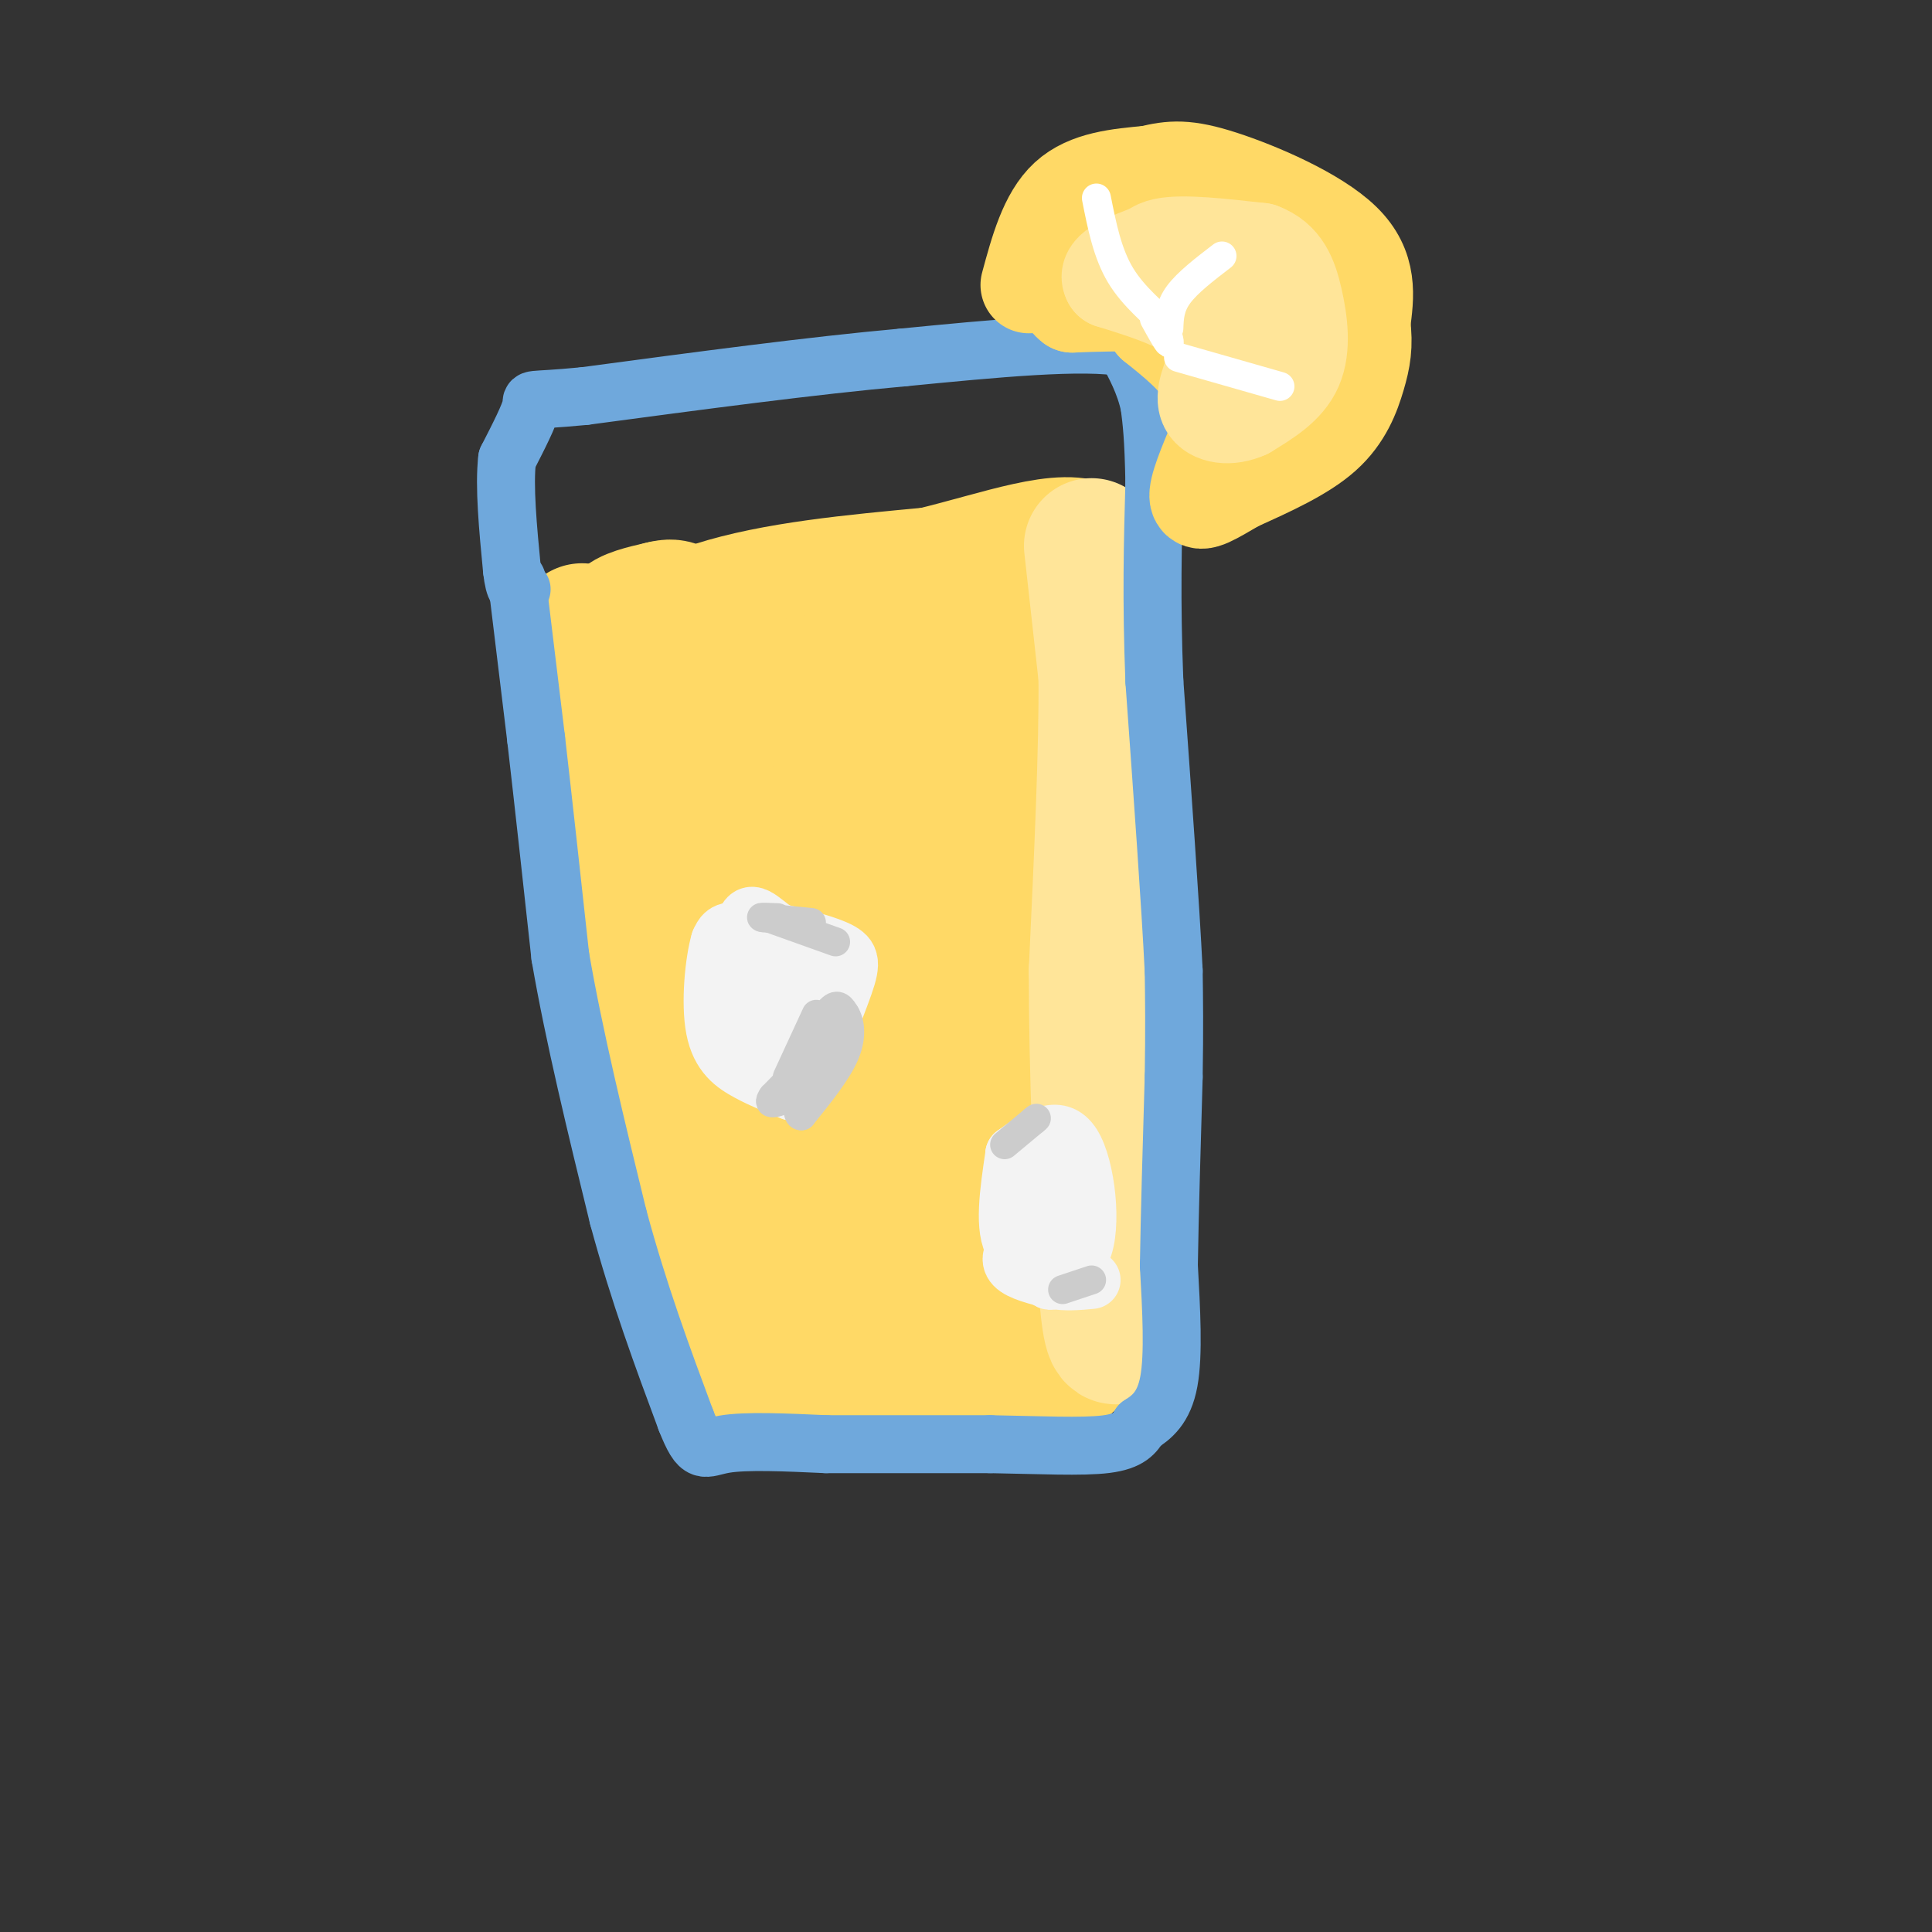 <svg viewBox='0 0 400 400' version='1.1' xmlns='http://www.w3.org/2000/svg' xmlns:xlink='http://www.w3.org/1999/xlink'><rect x="0" y="0" width="400" height="400" fill="#333333" stroke="none"/><g fill='none' stroke='rgb(255,217,102)' stroke-width='28' stroke-linecap='round' stroke-linejoin='round'><path d='M138,157c-0.833,1.750 -1.667,3.500 4,5c5.667,1.500 17.833,2.750 30,4'/><path d='M172,166c13.333,0.833 31.667,0.917 50,1'/><path d='M222,167c8.333,13.167 4.167,45.583 0,78'/><path d='M222,245c-0.153,15.646 -0.536,15.761 -2,18c-1.464,2.239 -4.010,6.603 -10,10c-5.990,3.397 -15.426,5.828 -25,7c-9.574,1.172 -19.287,1.086 -29,1'/><path d='M156,281c-4.733,2.378 -2.067,7.822 -4,-1c-1.933,-8.822 -8.467,-31.911 -15,-55'/><path d='M137,225c-4.833,-23.667 -9.417,-55.333 -14,-87'/><path d='M123,138c-3.119,-13.690 -3.917,-4.417 0,-3c3.917,1.417 12.548,-5.024 25,-9c12.452,-3.976 28.726,-5.488 45,-7'/><path d='M193,119c14.289,-3.444 27.511,-8.556 33,-5c5.489,3.556 3.244,15.778 1,28'/><path d='M227,142c0.689,10.000 1.911,21.000 -1,40c-2.911,19.000 -9.956,46.000 -17,73'/><path d='M209,255c-9.548,12.643 -24.917,7.750 -32,10c-7.083,2.250 -5.881,11.643 -9,-2c-3.119,-13.643 -10.560,-50.321 -18,-87'/><path d='M150,176c-1.238,2.857 4.667,53.500 8,64c3.333,10.500 4.095,-19.143 6,-35c1.905,-15.857 4.952,-17.929 8,-20'/><path d='M172,185c3.116,15.568 6.907,64.486 8,67c1.093,2.514 -0.511,-41.378 0,-60c0.511,-18.622 3.138,-11.975 5,-10c1.862,1.975 2.961,-0.721 4,3c1.039,3.721 2.020,13.861 3,24'/><path d='M192,209c1.006,6.354 2.022,10.239 0,21c-2.022,10.761 -7.083,28.397 -5,12c2.083,-16.397 11.309,-66.828 15,-79c3.691,-12.172 1.845,13.914 0,40'/><path d='M202,203c-0.338,10.839 -1.183,17.936 -6,23c-4.817,5.064 -13.604,8.094 -19,11c-5.396,2.906 -7.399,5.687 -9,11c-1.601,5.313 -2.801,13.156 -4,21'/><path d='M164,269c-2.044,4.111 -5.156,3.889 -6,6c-0.844,2.111 0.578,6.556 2,11'/><path d='M160,286c5.833,1.667 19.417,0.333 33,-1'/><path d='M193,285c10.167,-0.667 19.083,-1.833 28,-3'/><path d='M221,282c4.333,-7.500 1.167,-24.750 -2,-42'/><path d='M219,240c-0.833,-23.833 -1.917,-62.417 -3,-101'/><path d='M216,139c-0.786,-16.468 -1.252,-7.136 -4,-1c-2.748,6.136 -7.778,9.078 -14,12c-6.222,2.922 -13.637,5.825 -18,7c-4.363,1.175 -5.675,0.621 -2,-3c3.675,-3.621 12.338,-10.311 21,-17'/><path d='M199,137c-8.733,-0.422 -41.067,7.022 -56,8c-14.933,0.978 -12.467,-4.511 -10,-10'/><path d='M133,135c-2.800,-2.756 -4.800,-4.644 -4,-6c0.800,-1.356 4.400,-2.178 8,-3'/><path d='M137,126c1.833,-0.500 2.417,-0.250 3,0'/></g>
<g fill='none' stroke='rgb(255,229,153)' stroke-width='28' stroke-linecap='round' stroke-linejoin='round'><path d='M226,113c0.000,0.000 3.000,27.000 3,27'/><path d='M229,140c0.167,14.667 -0.917,37.833 -2,61'/><path d='M227,201c0.000,21.000 1.000,43.000 2,65'/><path d='M229,266c0.833,12.500 1.917,11.250 3,10'/></g>
<g fill='none' stroke='rgb(111,168,220)' stroke-width='12' stroke-linecap='round' stroke-linejoin='round'><path d='M107,120c0.000,0.000 4.000,33.000 4,33'/><path d='M111,153c1.500,13.000 3.250,29.000 5,45'/><path d='M116,198c2.833,16.500 7.417,35.250 12,54'/><path d='M128,252c4.333,16.000 9.167,29.000 14,42'/><path d='M142,294c3.022,7.644 3.578,5.756 8,5c4.422,-0.756 12.711,-0.378 21,0'/><path d='M171,299c9.167,0.000 21.583,0.000 34,0'/><path d='M205,299c10.311,0.178 19.089,0.622 24,0c4.911,-0.622 5.956,-2.311 7,-4'/><path d='M236,295c2.422,-1.556 4.978,-3.444 6,-9c1.022,-5.556 0.511,-14.778 0,-24'/><path d='M242,262c0.167,-10.500 0.583,-24.750 1,-39'/><path d='M243,223c0.167,-10.167 0.083,-16.083 0,-22'/><path d='M243,201c-0.667,-13.667 -2.333,-36.833 -4,-60'/><path d='M239,141c-0.667,-16.833 -0.333,-28.917 0,-41'/><path d='M239,100c-0.167,-9.500 -0.583,-12.750 -1,-16'/><path d='M238,84c-1.000,-4.667 -3.000,-8.333 -5,-12'/><path d='M233,72c-8.500,-1.667 -27.250,0.167 -46,2'/><path d='M187,74c-18.667,1.667 -42.333,4.833 -66,8'/><path d='M121,82c-12.489,1.200 -10.711,0.200 -11,2c-0.289,1.800 -2.644,6.400 -5,11'/><path d='M105,95c-0.667,5.667 0.167,14.333 1,23'/><path d='M106,118c0.500,4.500 1.250,4.250 2,4'/></g>
<g fill='none' stroke='rgb(243,243,243)' stroke-width='12' stroke-linecap='round' stroke-linejoin='round'><path d='M166,199c-5.083,-2.667 -10.167,-5.333 -13,-6c-2.833,-0.667 -3.417,0.667 -4,2'/><path d='M149,195c-1.155,3.893 -2.042,12.625 -1,18c1.042,5.375 4.012,7.393 7,9c2.988,1.607 5.994,2.804 9,4'/><path d='M164,226c3.500,-3.417 7.750,-13.958 10,-20c2.250,-6.042 2.500,-7.583 0,-9c-2.500,-1.417 -7.750,-2.708 -13,-4'/><path d='M161,193c-3.536,-2.238 -5.875,-5.833 -7,-1c-1.125,4.833 -1.036,18.095 0,21c1.036,2.905 3.018,-4.548 5,-12'/><path d='M159,201c0.869,1.393 0.542,10.875 1,15c0.458,4.125 1.702,2.893 3,1c1.298,-1.893 2.649,-4.446 4,-7'/><path d='M210,239c-1.167,7.833 -2.333,15.667 0,19c2.333,3.333 8.167,2.167 14,1'/><path d='M224,259c2.267,-4.822 0.933,-17.378 -2,-22c-2.933,-4.622 -7.467,-1.311 -12,2'/><path d='M210,239c-0.357,7.167 4.750,24.083 7,26c2.250,1.917 1.643,-11.167 2,-16c0.357,-4.833 1.679,-1.417 3,2'/><path d='M222,251c-1.167,1.333 -5.583,3.667 -10,6'/><path d='M212,257c-2.356,1.911 -3.244,3.689 -2,5c1.244,1.311 4.622,2.156 8,3'/><path d='M218,265c2.667,0.500 5.333,0.250 8,0'/></g>
<g fill='none' stroke='rgb(204,204,204)' stroke-width='6' stroke-linecap='round' stroke-linejoin='round'><path d='M159,190c0.000,0.000 14.000,5.000 14,5'/><path d='M169,210c0.000,0.000 -6.000,13.000 -6,13'/><path d='M166,219c2.250,-4.250 4.500,-8.500 6,-10c1.500,-1.500 2.250,-0.250 3,1'/><path d='M175,210c0.867,1.356 1.533,4.244 0,8c-1.533,3.756 -5.267,8.378 -9,13'/><path d='M166,231c-1.489,0.422 -0.711,-5.022 1,-9c1.711,-3.978 4.356,-6.489 7,-9'/><path d='M174,213c-1.167,0.833 -7.583,7.417 -14,14'/><path d='M160,227c-1.667,2.333 1.167,1.167 4,0'/><path d='M168,191c0.000,0.000 -10.000,-1.000 -10,-1'/><path d='M158,190c-1.167,-0.167 0.917,-0.083 3,0'/><path d='M208,237c0.000,0.000 6.000,-5.000 6,-5'/><path d='M214,232c1.000,-0.833 0.500,-0.417 0,0'/><path d='M220,267c0.000,0.000 6.000,-2.000 6,-2'/></g>
<g fill='none' stroke='rgb(255,217,102)' stroke-width='20' stroke-linecap='round' stroke-linejoin='round'><path d='M213,59c1.917,-7.083 3.833,-14.167 8,-18c4.167,-3.833 10.583,-4.417 17,-5'/><path d='M238,36c4.583,-1.119 7.542,-1.417 15,1c7.458,2.417 19.417,7.548 25,13c5.583,5.452 4.792,11.226 4,17'/><path d='M282,67c0.595,4.524 0.083,7.333 -1,11c-1.083,3.667 -2.738,8.190 -7,12c-4.262,3.810 -11.131,6.905 -18,10'/><path d='M256,100c-4.756,2.756 -7.644,4.644 -8,3c-0.356,-1.644 1.822,-6.822 4,-12'/><path d='M252,91c0.667,-4.267 0.333,-8.933 -2,-13c-2.333,-4.067 -6.667,-7.533 -11,-11'/><path d='M239,67c-2.022,-2.600 -1.578,-3.600 -4,-4c-2.422,-0.400 -7.711,-0.200 -13,0'/><path d='M222,63c-3.143,-2.393 -4.500,-8.375 4,-11c8.500,-2.625 26.857,-1.893 35,-1c8.143,0.893 6.071,1.946 4,3'/><path d='M265,54c2.134,2.509 5.469,7.281 6,13c0.531,5.719 -1.742,12.386 -3,16c-1.258,3.614 -1.502,4.175 -3,1c-1.498,-3.175 -4.249,-10.088 -7,-17'/><path d='M258,67c-1.844,-3.844 -2.956,-4.956 -6,-5c-3.044,-0.044 -8.022,0.978 -13,2'/></g>
<g fill='none' stroke='rgb(255,229,153)' stroke-width='20' stroke-linecap='round' stroke-linejoin='round'><path d='M238,57c-0.417,-2.583 -0.833,-5.167 3,-6c3.833,-0.833 11.917,0.083 20,1'/><path d='M261,52c4.560,1.690 5.958,5.417 7,10c1.042,4.583 1.726,10.024 0,14c-1.726,3.976 -5.863,6.488 -10,9'/><path d='M258,85c-3.422,1.578 -6.978,1.022 -8,-1c-1.022,-2.022 0.489,-5.511 2,-9'/><path d='M252,75c-0.044,-3.311 -1.156,-7.089 -5,-10c-3.844,-2.911 -10.422,-4.956 -17,-7'/><path d='M230,58c-1.333,-2.167 3.833,-4.083 9,-6'/><path d='M239,52c2.333,-1.000 3.667,-0.500 5,0'/></g>
<g fill='none' stroke='rgb(255,255,255)' stroke-width='6' stroke-linecap='round' stroke-linejoin='round'><path d='M239,66c1.333,2.417 2.667,4.833 3,5c0.333,0.167 -0.333,-1.917 -1,-4'/><path d='M241,67c-1.933,-2.133 -6.267,-5.467 -9,-10c-2.733,-4.533 -3.867,-10.267 -5,-16'/><path d='M242,68c0.083,-2.250 0.167,-4.500 2,-7c1.833,-2.500 5.417,-5.250 9,-8'/><path d='M244,74c0.000,0.000 21.000,6.000 21,6'/></g>
</svg>